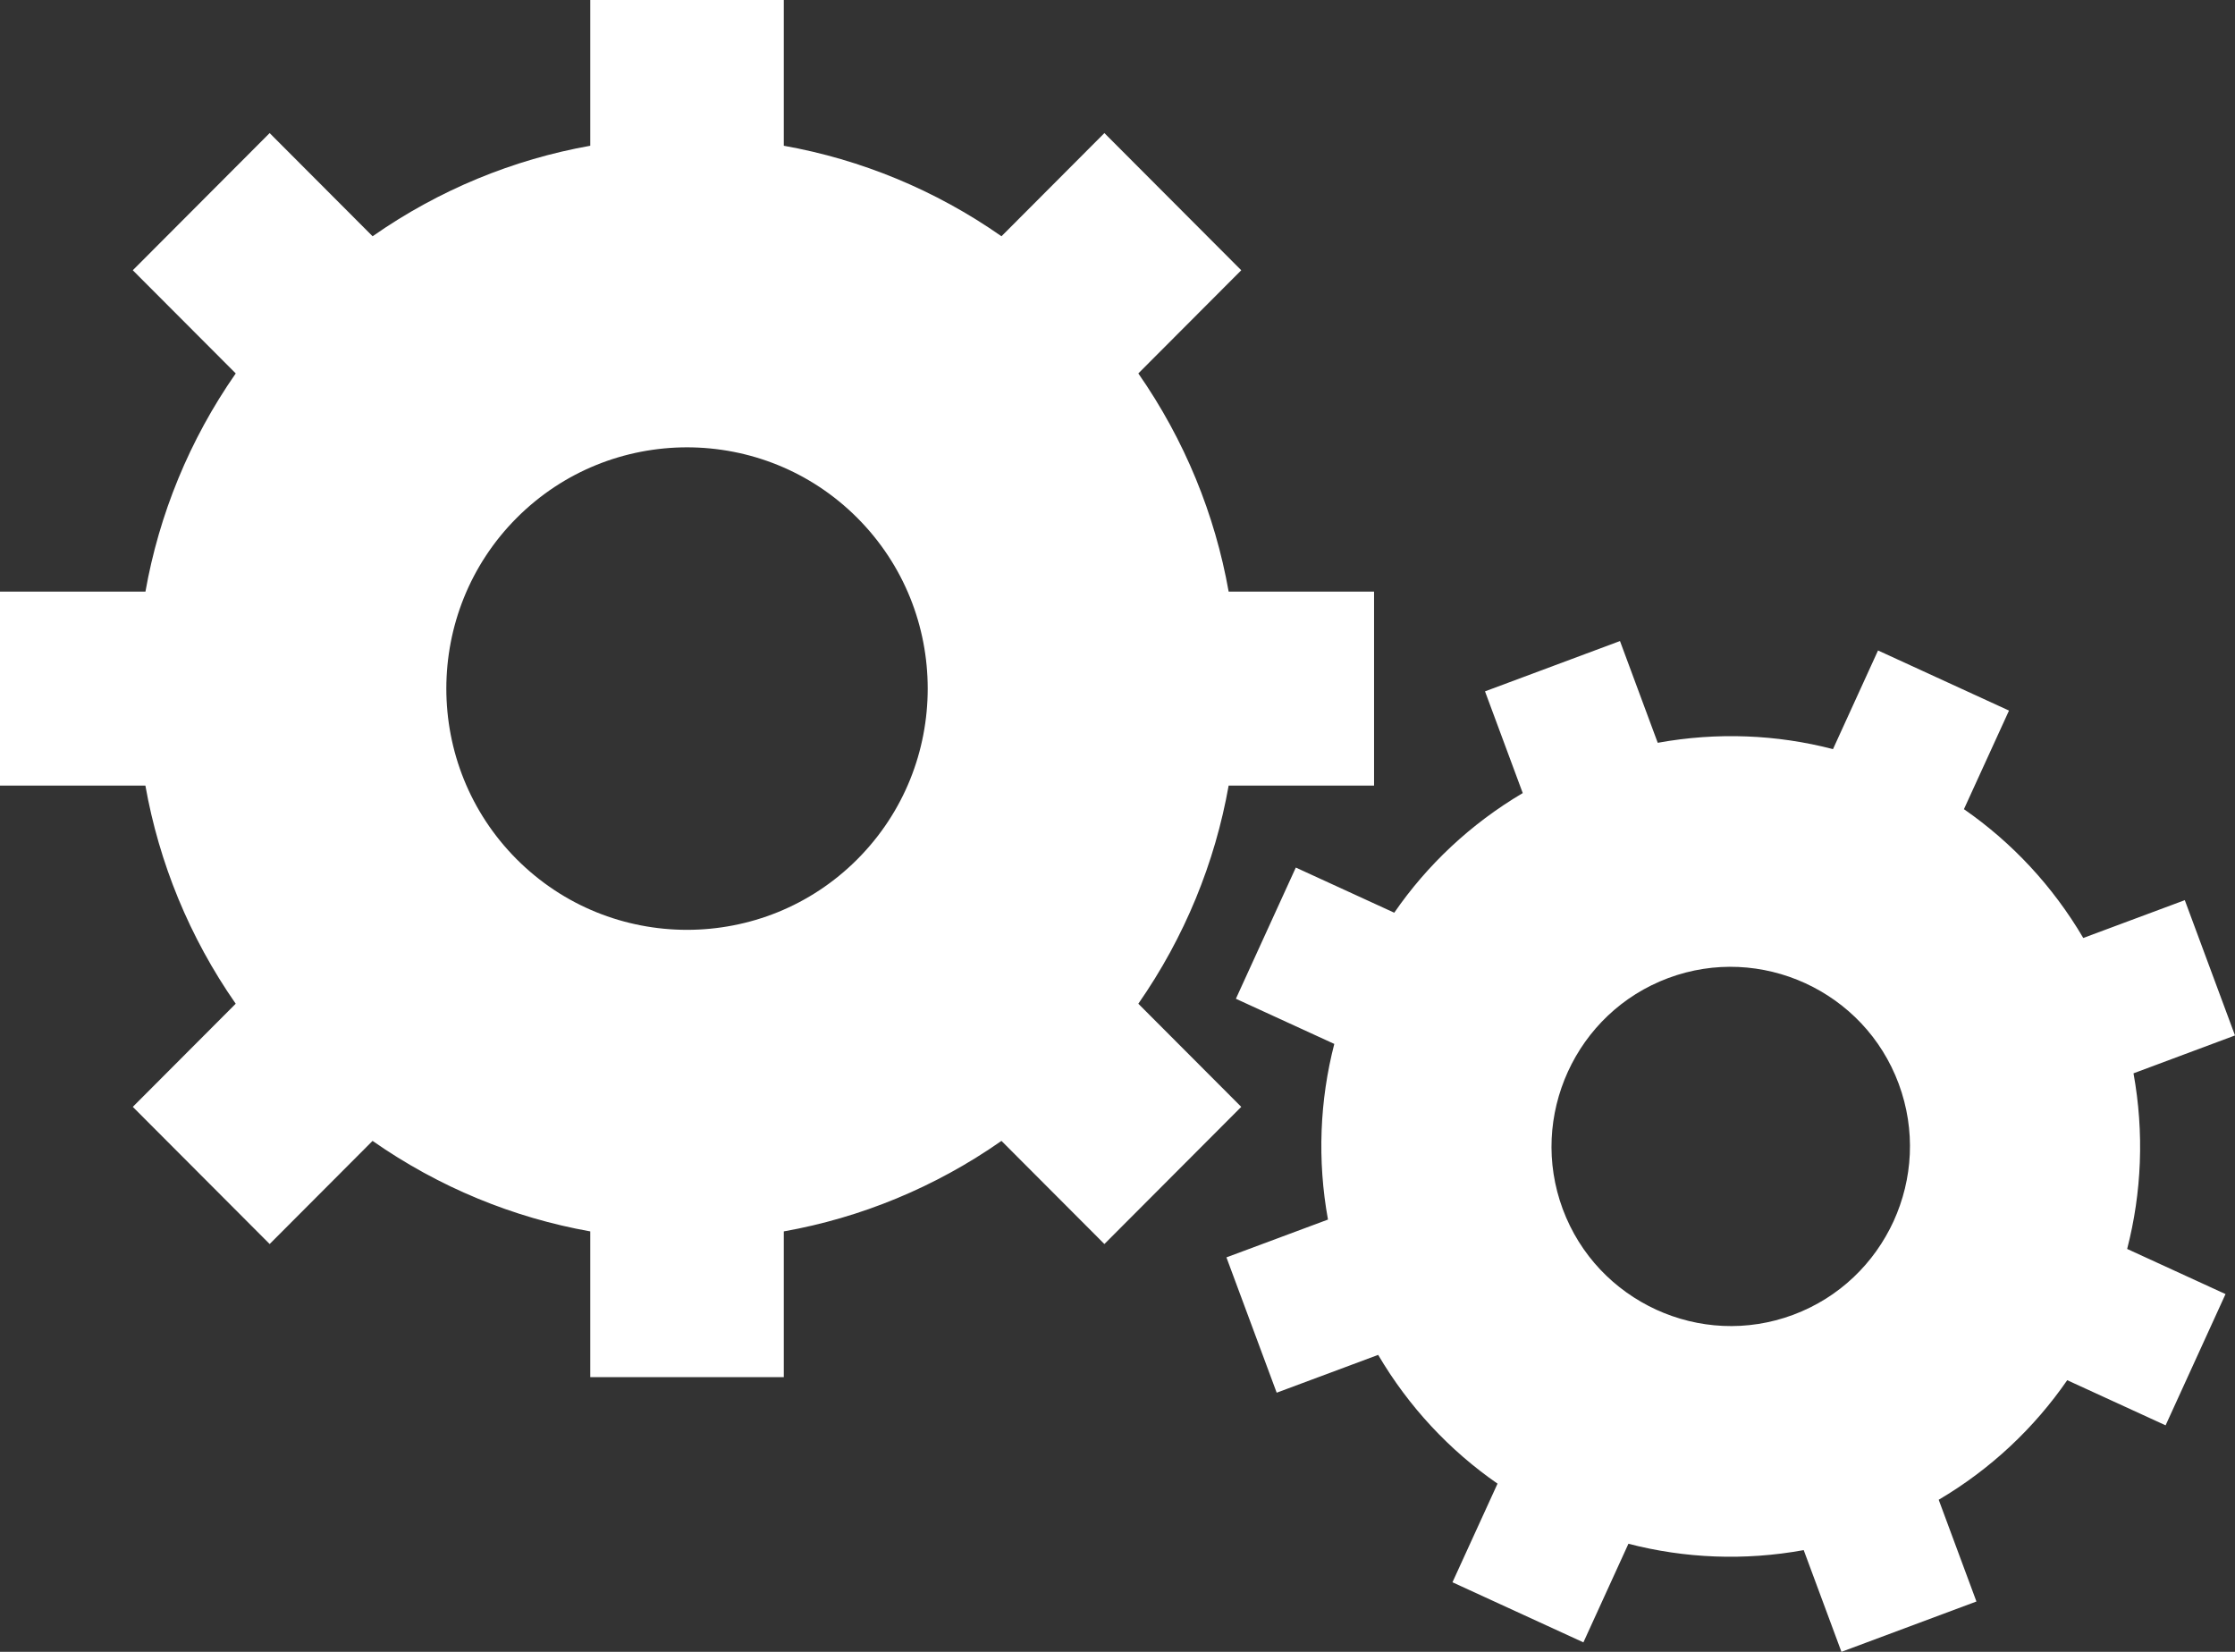<svg width="138" height="102" viewBox="0 0 138 102" fill="none" xmlns="http://www.w3.org/2000/svg">
<rect x="0" y="0" width="138" height="102" fill="#333333" stroke="none"/>
<g clip-path="url(#clip0_1362_550)">
<path d="M131.733 66.277L138 63.938L134.9 55.584L128.631 57.919C126.739 54.7 124.214 52.011 121.263 49.966L124.046 43.878L115.959 40.166L113.178 46.258C109.709 45.357 106.027 45.199 102.357 45.867L100.026 39.584L91.692 42.691L94.022 48.972C90.811 50.869 88.126 53.401 86.088 56.359L80.01 53.571L76.31 61.673L82.386 64.461C81.488 67.94 81.328 71.632 81.996 75.307L75.726 77.642L78.829 85.998L85.095 83.663C86.988 86.88 89.513 89.57 92.465 91.614L89.682 97.704L97.767 101.415L100.547 95.326C104.021 96.226 107.702 96.386 111.37 95.718L113.7 102L122.035 98.891L119.705 92.609C122.917 90.715 125.599 88.183 127.641 85.226L133.715 88.013L137.415 79.908L131.341 77.121C132.239 73.643 132.399 69.952 131.733 66.277ZM116.921 75.407C115.732 77.995 113.585 80.118 110.722 81.188C107.858 82.254 104.848 82.055 102.261 80.87C99.675 79.679 97.559 77.526 96.491 74.659C95.427 71.788 95.628 68.772 96.809 66.178C97.993 63.588 100.144 61.465 103.003 60.395C105.87 59.327 108.883 59.53 111.47 60.714C114.052 61.903 116.171 64.055 117.236 66.924C118.3 69.796 118.103 72.814 116.921 75.407ZM70.286 61.979C73.154 57.861 75.02 53.263 75.863 48.508H84.841V36.53H75.863C75.019 31.774 73.153 27.177 70.286 23.059L76.641 16.688L68.191 8.218L61.836 14.589C57.728 11.715 53.139 9.845 48.396 9V0H36.446V9C31.701 9.845 27.114 11.715 23.006 14.589L16.649 8.218L8.199 16.688L14.556 23.059C11.687 27.177 9.822 31.774 8.981 36.53H0V48.508H8.977C9.82 53.263 11.686 57.861 14.554 61.979L8.2 68.348L16.65 76.818L23.004 70.449C27.115 73.323 31.7 75.193 36.446 76.038V85.036H48.396V76.038C53.141 75.193 57.728 73.323 61.836 70.449L68.191 76.818L76.641 68.348L70.286 61.979ZM52.937 53.059C50.031 55.967 46.243 57.413 42.42 57.417C38.6 57.413 34.809 55.967 31.904 53.059C29.004 50.148 27.562 46.351 27.558 42.52C27.562 38.691 29.004 34.891 31.905 31.979C34.809 29.073 38.599 27.627 42.42 27.622C46.242 27.627 50.031 29.073 52.934 31.979C55.837 34.891 57.28 38.691 57.282 42.52C57.28 46.351 55.837 50.148 52.936 53.059H52.937Z" fill="white"/>
</g>
<defs>
<clipPath id="clip0_1362_550">
<rect width="138" height="102" fill="white"/>
</clipPath>
</defs>
</svg>
